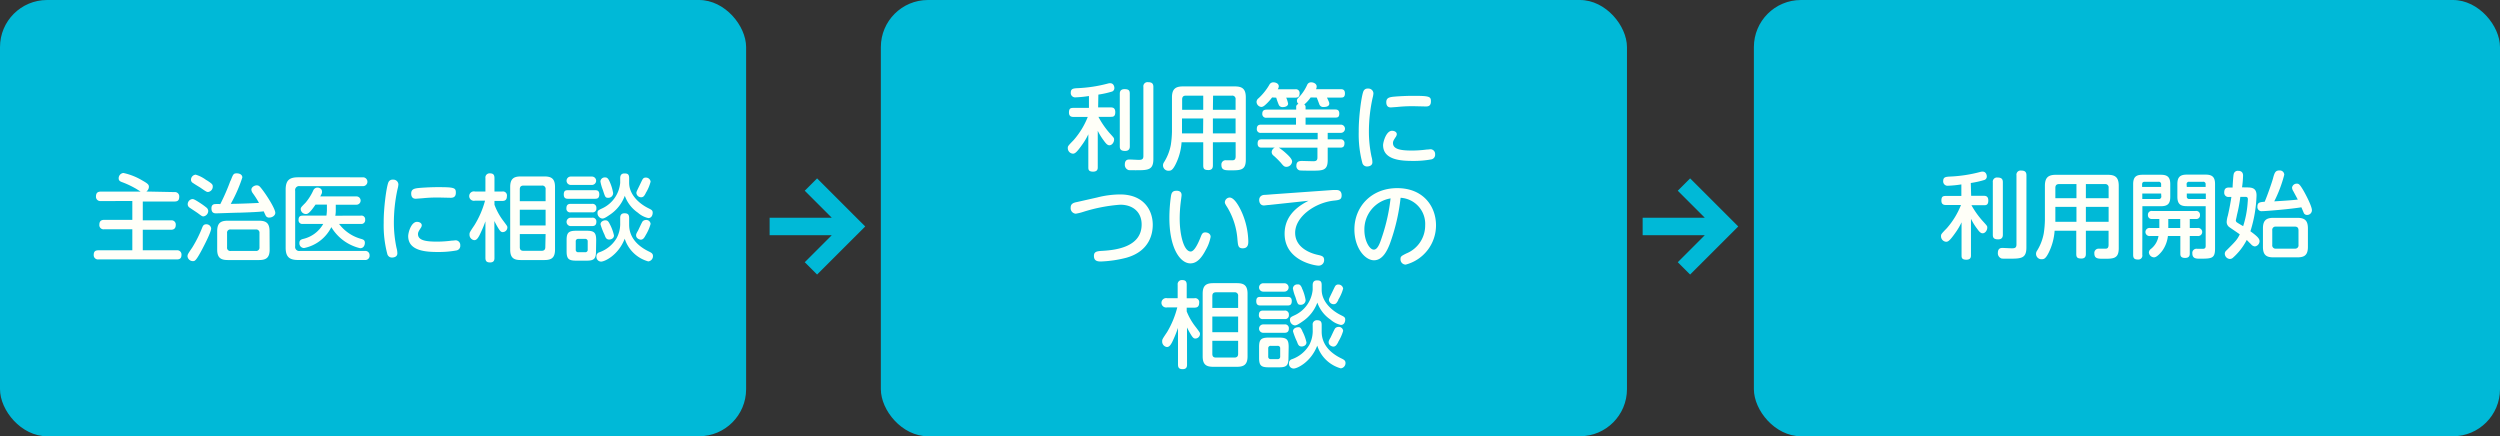 <svg xmlns="http://www.w3.org/2000/svg" viewBox="0 0 530.88 92.64"><rect x="0" y="0" width="530.88" height="92.64" fill="#333333" stroke="none"/><defs><style>.cls-1{fill:#00b9d7;}.cls-2{fill:#fffff8;}</style></defs><g id="レイヤー_2" data-name="レイヤー 2"><g id="テキスト"><rect class="cls-1" width="158.44" height="92.64" rx="10"/><rect class="cls-1" x="187.05" width="158.44" height="92.64" rx="10"/><rect class="cls-1" x="372.44" width="158.44" height="92.64" rx="10"/><path class="cls-2" d="M37.06,40.79a.91.91,0,0,1,1,1c0,.74-.32,1-1,1H30.32v4h6a.89.89,0,0,1,1,1c0,.88-.62,1-1,1h-6v4.36h7.22a.89.89,0,0,1,1,.94c0,.76-.34,1-1,1H20.9a.9.9,0,0,1-1-.94c0-.72.3-1,1-1h7.2V48.69h-6a.89.89,0,0,1-1-1c0-.86.56-1,1-1h6v-4H21.38a.9.9,0,0,1-1-.94c0-.72.3-1.06,1-1.06h8.5c-.2-.1-1-.64-1.22-.74a18.29,18.29,0,0,0-2.82-1.3c-.36-.14-.64-.32-.64-.76a1.13,1.13,0,0,1,1-1.16,13.28,13.28,0,0,1,4.1,1.64c1.18.66,1.32.9,1.32,1.3a1.28,1.28,0,0,1-.54,1Z"/><path class="cls-2" d="M42.62,43.19a13.72,13.72,0,0,1,1.18.86,1,1,0,0,1,.42.74,1.19,1.19,0,0,1-1,1.16c-.3,0-.36-.06-1.18-.66-.18-.14-1.5-1-1.72-1.16a.87.87,0,0,1-.46-.76,1.11,1.11,0,0,1,1-1.1C41.06,42.27,41.26,42.29,42.62,43.19Zm.24,9.88c-1.24,2.32-1.48,2.38-1.9,2.38a1.15,1.15,0,0,1-1.14-1c0-.4.06-.5,1-1.88a26.06,26.06,0,0,0,2.12-4.24c.16-.4.34-.7.84-.7a1,1,0,0,1,1.06.88C44.84,49.27,43.4,52.05,42.86,53.07Zm1-14.82c1.22.78,1.32.94,1.32,1.36a1.14,1.14,0,0,1-1,1.16c-.28,0-.42-.08-1.6-.9-.24-.16-1.36-.82-1.58-1a.77.77,0,0,1-.44-.72,1.08,1.08,0,0,1,1-1.06A7.19,7.19,0,0,1,43.82,38.25Zm5.12.12c.52-1.36.6-1.56,1.28-1.56s1.2.3,1.2.88A30.55,30.55,0,0,1,49,43.29c1.16,0,4.12-.1,6-.2A19.7,19.7,0,0,0,53.66,41a1.42,1.42,0,0,1-.28-.72c0-.54.64-.92,1.14-.92a.92.92,0,0,1,.5.14c.56.36,3.44,4.6,3.44,5.7,0,.56-.64,1-1.26,1a.78.78,0,0,1-.8-.46c-.06-.12-.34-.72-.4-.86-.7.08-1.84.18-5.1.28-1,0-4.24.14-5,.14-.32,0-1,0-1-1.06,0-.42.14-.84.72-.9a10,10,0,0,1,1.16,0A44.71,44.71,0,0,0,48.94,38.37ZM57.26,53c0,1.7-.72,2.22-2.24,2.22H48.36c-1.5,0-2.24-.5-2.24-2.22V49.11c0-1.74.72-2.24,2.24-2.24H55c1.5,0,2.24.5,2.24,2.24ZM55.1,49.51a.69.69,0,0,0-.78-.78H49a.68.68,0,0,0-.78.78v3a.68.68,0,0,0,.78.78h5.32a.7.7,0,0,0,.78-.78Z"/><path class="cls-2" d="M77.08,37.65a.94.94,0,1,1,0,1.88H63.68a.85.85,0,0,0-1,1V52.29a.86.86,0,0,0,1,1h13.8a.89.89,0,0,1,1,.92.9.9,0,0,1-1,1H63.3c-1.82,0-2.64-.62-2.64-2.62V40.27c0-2,.82-2.62,2.64-2.62Zm-.46,8.14a.78.78,0,0,1,.92.86.8.8,0,0,1-.92.9H72a8.79,8.79,0,0,0,4.76,3.2c.38.12.72.24.72.82,0,.4-.2,1.14-1,1.14a9.72,9.72,0,0,1-6.12-4.48,8.31,8.31,0,0,1-5.78,4.44,1,1,0,0,1-1-1.1c0-.56.38-.72.74-.82a6.61,6.61,0,0,0,4.32-3.2H64.32a.79.79,0,0,1-.92-.88c0-.84.54-.88.92-.88h5a10.59,10.59,0,0,0,.1-1.12V43.45H67c-1.32,1.94-1.72,2-2.06,2a1.1,1.1,0,0,1-1.08-1c0-.34,0-.38,1-1.38a11.38,11.38,0,0,0,1.64-2.58,1,1,0,0,1,.88-.66c.28,0,1,.14,1,.88,0,.26,0,.34-.38,1h7.7a.88.88,0,1,1,0,1.76h-4.4v1.2a5.49,5.49,0,0,1-.1,1.14Z"/><path class="cls-2" d="M82.5,38.67a.93.93,0,0,1,.94-.52,1.06,1.06,0,0,1,1.16,1,4.92,4.92,0,0,1-.18,1,33.39,33.39,0,0,0-.78,7.08,25.75,25.75,0,0,0,.56,5.4,4.43,4.43,0,0,1,.18,1.16c0,.8-.82.9-1.12.9a1,1,0,0,1-1-.7,23.68,23.68,0,0,1-.78-6.7C81.44,44.35,82.06,39.57,82.5,38.67Zm6.06,8.44c.4,0,1,.2,1,.74a1,1,0,0,1-.2.54c-.44.68-.6.94-.6,1.32,0,1.36,1.72,1.6,4.06,1.6A24.65,24.65,0,0,0,96,51.09c.44,0,.58-.06.74-.06a1,1,0,0,1,1,1.06A1,1,0,0,1,97,53.17a20.86,20.86,0,0,1-4.06.34c-2.56,0-6.26-.24-6.26-3.38C86.7,49.29,87.34,47.11,88.56,47.11ZM95.7,42l-2.62-.06c-.7,0-1.8,0-3.38.16l-1.38.1c-.26,0-1,0-1-1.12,0-.82.56-1,1.14-1.1s2.8-.24,4.54-.24c3.34,0,3.8.12,3.8,1.1C96.84,41.93,96.12,42,95.7,42Z"/><path class="cls-2" d="M105,54.73c0,.34,0,1-.92,1-.72,0-1-.26-1-1V47A26.44,26.44,0,0,1,101.8,50c-.38.7-.66,1-1.1,1a1.16,1.16,0,0,1-1-1.2c0-.4,0-.42,1.06-2A19.56,19.56,0,0,0,103,42.61h-2.12a1,1,0,1,1,0-1.94h2.2V37.81a.88.88,0,0,1,.92-1c.68,0,1,.24,1,1v2.86h1.64a.85.85,0,0,1,1,1c0,.92-.58,1-1,1H105v.8a13.17,13.17,0,0,0,1.92,3.48c.74,1,.82,1.08.82,1.34a1,1,0,0,1-1,1c-.34,0-.54-.24-.82-.66a17.52,17.52,0,0,1-.94-1.7ZM117.86,53c0,1.7-.72,2.22-2.24,2.22h-5.06c-1.48,0-2.22-.48-2.22-2.22V39.71c0-1.7.7-2.24,2.22-2.24h5.06c1.48,0,2.24.48,2.24,2.24Zm-2-10.28V40.21a.7.7,0,0,0-.8-.8h-3.9c-.58,0-.78.3-.78.8v2.52Zm0,1.82h-5.48v3.34h5.48Zm0,5.16h-5.48v2.78c0,.54.24.78.78.78H115c.48,0,.8-.2.8-.78Z"/><path class="cls-2" d="M120.64,42.21c-.32,0-.92,0-.92-.9s.46-.92.92-.92h5.7c.34,0,.92,0,.92.88s-.48.94-.92.94Zm.56,5.8a.89.89,0,1,1,0-1.78h4.52a.8.8,0,0,1,.92.88c0,.9-.66.9-1,.9Zm0-8.74a.89.89,0,1,1,0-1.78h4.5a.89.89,0,1,1,0,1.78Zm0,5.82a.78.78,0,0,1-.92-.88c0-.88.58-.92.92-.92h4.52a.81.81,0,0,1,.92.9.79.79,0,0,1-.92.9Zm5.36,8.26c0,1.54-.36,2-1.94,2h-2.3c-1.58,0-2-.4-2-2V51c0-1.52.36-2,2-2h2.28c1.6,0,2,.42,2,2Zm-1.76-2.06a.5.5,0,0,0-.56-.56h-1.42a.5.5,0,0,0-.56.56V53a.5.5,0,0,0,.56.56h1.42a.5.5,0,0,0,.56-.56Zm6.9-5c0-.26,0-1,.9-1,.68,0,1,.22,1,1v1.44c0,2.68,1.8,4.5,4.12,5.64.58.28.94.46.94,1a1.12,1.12,0,0,1-1,1.14,7.31,7.31,0,0,1-5-4.82c-1.36,3.52-4.26,4.86-5,4.86a1,1,0,0,1-1-1.12.84.84,0,0,1,.62-.86,6.92,6.92,0,0,0,3.66-3,6.48,6.48,0,0,0,.76-2.82Zm0-8.46c0-.54.2-1,.9-1s1,.18,1,1v1c0,2.28,1.8,4.22,4,5.34.76.38,1,.48,1,1s-.26,1.14-.92,1.14a4.92,4.92,0,0,1-2.22-1.14,7.33,7.33,0,0,1-2.78-3.6,8.24,8.24,0,0,1-3.22,4.06c-1,.7-1.3.78-1.58.78a1.18,1.18,0,0,1-1-1.2c0-.5.18-.58,1.08-1a6.63,6.63,0,0,0,3.74-5.38Zm-2.28.66A9.67,9.67,0,0,1,130.2,41a1,1,0,0,1-1.08,1c-.58,0-.62-.18-1.1-1.66a9.08,9.08,0,0,1-.52-1.8.91.91,0,0,1,1-.86C129,37.65,129.22,38.07,129.42,38.49Zm.08,9.12a9.65,9.65,0,0,1,.88,2.38c0,.72-.76.88-1,.88-.64,0-.8-.44-1-1a15.34,15.34,0,0,1-.86-2.22c0-.72.84-.86.92-.86C128.9,46.79,129.1,46.79,129.5,47.61Zm7.64,2.28c-.28.52-.54,1-1.06,1-.32,0-1-.3-1-.9,0-.2,0-.34.4-1,.16-.3.78-1.72,1-2a1,1,0,0,1,.68-.28.92.92,0,0,1,1,.84A9.45,9.45,0,0,1,137.14,49.89Zm0-8.9c-.32.62-.52.9-1,.9a1,1,0,0,1-1-.9c0-.24.06-.34.5-1.26.14-.26.68-1.44.82-1.66a.73.73,0,0,1,.7-.36,1,1,0,0,1,1,.86A8.74,8.74,0,0,1,137.12,41Z"/><path class="cls-2" d="M233.19,22.81h2.64c.34,0,1,0,1,1s-.5,1-1,1h-2.58a18.16,18.16,0,0,0,2.33,3.4c1,1.1,1,1.1,1,1.44,0,.52-.41,1.2-1,1.2-.35,0-.65-.24-1.19-1a12.45,12.45,0,0,1-1.28-2.08v7.74c0,.3,0,.94-1,.94s-1-.52-1-.94v-7a13.47,13.47,0,0,1-1.4,2.34c-1.2,1.7-1.54,1.78-1.88,1.78a1.16,1.16,0,0,1-1.08-1.18c0-.4,0-.42,1.24-1.7a16.87,16.87,0,0,0,3-4.92H228c-.32,0-1,0-1-.92s.36-1,1-1h3.24V20.39a23.56,23.56,0,0,1-2.8.28.93.93,0,0,1-1.06-1c0-.84.56-.88,1.26-.94a29.6,29.6,0,0,0,6.66-1,1.61,1.61,0,0,1,.44-.06c.77,0,.9.76.9,1a.78.78,0,0,1-.46.76,19.91,19.91,0,0,1-2.94.66Zm6.73,8.24c0,.26,0,1-1,1s-1.13-.44-1.13-1V19.93c0-.26,0-1,1-1s1.12.36,1.12,1Zm5,2.72c0,2.38-1.16,2.38-3.76,2.38-1.42,0-1.5,0-1.66-.1a1.15,1.15,0,0,1-.64-1.12c0-1.06.7-1.06,1-1.06s1.66.08,1.94.08c.62,0,1-.08,1-.82V18.45a.88.88,0,0,1,1-1c.78,0,1.12.28,1.12,1Z"/><path class="cls-2" d="M257.56,30.21v4.9c0,.38-.06,1-.94,1s-1.11-.24-1.11-1v-4.9h-4.6a12.25,12.25,0,0,1-1.24,4.62c-.62,1.26-1,1.42-1.42,1.42a1.14,1.14,0,0,1-1.08-1.78,10.55,10.55,0,0,0,1.46-3.72,21,21,0,0,0,.24-2.8V20.69c0-1.82.78-2.34,2.34-2.34h11c1.54,0,2.34.48,2.34,2.34V33.93c0,2.24-1.14,2.24-3.18,2.24-1.2,0-2,0-2-1.14a.9.9,0,0,1,1-1c.22,0,1.18,0,1.38,0,.48,0,.64-.3.64-.84v-3Zm-2.05-6.9v-3h-3.7c-.56,0-.78.3-.78.8v2.2Zm0,1.84H251v3.18h4.48Zm2.05-1.84h4.82v-2.2a.7.7,0,0,0-.78-.8h-4Zm4.82,1.84h-4.82v3.18h4.82Z"/><path class="cls-2" d="M270.13,20.69a10.1,10.1,0,0,1-1.2,1.36c-.44.42-.74.66-1.1.66a1.12,1.12,0,0,1-1-1.08,1,1,0,0,1,.42-.76A12.38,12.38,0,0,0,269.55,18a.94.94,0,0,1,.84-.52c.44,0,1.16.22,1.16.84a1.23,1.23,0,0,1-.22.64h3.72a.78.78,0,0,1,.92.86c0,.68-.26.92-.92.92h-1.92a5.87,5.87,0,0,1,.4,1.26c0,.54-.62.74-1.08.74a.86.86,0,0,1-.88-.44,14.49,14.49,0,0,1-.56-1.56Zm8.19,0a7.41,7.41,0,0,1-1.36,1.5.59.59,0,0,1,.28.54v.52h6.24c.32,0,.92,0,.92.86s-.44.86-.92.86h-6.24v1.5h7.5a.87.87,0,1,1,0,1.74h-2.8v1.38h2.66a.78.78,0,0,1,.9.86c0,.82-.48.9-.9.9h-2.66V34c0,2.24-1.06,2.24-3.4,2.24-.48,0-2.33,0-2.58-.06a.94.94,0,0,1-.67-1c0-1,.72-1,1.29-1l2.3.06c.58,0,.88-.16.88-.78v-2.1h-8.19A11.34,11.34,0,0,1,273,32.47c.6.54,1.38,1.26,1.38,1.84a1.23,1.23,0,0,1-1.2,1.12c-.48,0-.66-.22-1.22-.9a20.16,20.16,0,0,0-1.46-1.44,1,1,0,0,1-.46-.82,1.12,1.12,0,0,1,.66-.92h-2.72c-.32,0-.92,0-.92-.86s.44-.9.92-.9h11.83V28.21h-12a.78.78,0,0,1-.92-.86c0-.82.54-.88.92-.88h7.4V25h-6.24a.79.79,0,0,1-.92-.86c0-.82.6-.86,1-.86h6.2v-.52a.62.62,0,0,1,.48-.68.93.93,0,0,1-.32-.7c0-.3.07-.38.66-1A9.25,9.25,0,0,0,277.59,18a.89.89,0,0,1,.85-.52c.44,0,1.16.26,1.16.9a1.4,1.4,0,0,1-.14.56h5.22c.32,0,.92,0,.92.9s-.52.88-.92.88h-2.9c.08.16.36.76.42.92a1.17,1.17,0,0,1,.08.36c0,.72-1,.72-1.18.72a.87.87,0,0,1-.94-.58c-.08-.22-.46-1.22-.54-1.42Z"/><path class="cls-2" d="M289.55,19.33a.93.93,0,0,1,.94-.52,1.06,1.06,0,0,1,1.16,1,4.92,4.92,0,0,1-.18,1,33.39,33.39,0,0,0-.78,7.08,25.75,25.75,0,0,0,.56,5.4,4.43,4.43,0,0,1,.18,1.16c0,.8-.82.9-1.12.9a1,1,0,0,1-1-.7,23.68,23.68,0,0,1-.78-6.7C288.49,25,289.11,20.23,289.55,19.33Zm6.06,8.44c.4,0,1,.2,1,.74a1.14,1.14,0,0,1-.2.54c-.45.68-.61.94-.61,1.32,0,1.36,1.73,1.6,4.07,1.6a24.65,24.65,0,0,0,3.14-.22c.44,0,.58-.06.74-.06a1,1,0,0,1,1,1.06,1,1,0,0,1-.72,1.08,20.86,20.86,0,0,1-4.06.34c-2.56,0-6.27-.24-6.27-3.38C293.75,30,294.39,27.77,295.61,27.77Zm7.15-5.16-2.62-.06c-.7,0-1.81,0-3.39.16l-1.37.1c-.27,0-1,0-1-1.12,0-.82.55-1,1.13-1.1s2.81-.24,4.55-.24c3.34,0,3.8.12,3.8,1.1C303.9,22.59,303.18,22.61,302.76,22.61Z"/><path class="cls-2" d="M233,41.93a20.15,20.15,0,0,1,4.84-.64c5.07,0,6.95,3.38,6.95,6.44,0,1.78-.58,5.58-5.6,7a25,25,0,0,1-5.47.8c-1,0-1.42-.36-1.42-1.2s.54-1,1.76-1.06c2.91-.16,8.37-.82,8.37-5.6,0-2.66-1.88-4.2-4.54-4.2A34.14,34.14,0,0,0,230,45a10.85,10.85,0,0,1-1.56.38,1.17,1.17,0,0,1-1.08-1.3c0-.68.4-1,1.26-1.16Z"/><path class="cls-2" d="M250.91,41.41c0,.28-.18,1.46-.2,1.7a28.9,28.9,0,0,0-.2,3.3c0,3.54.9,7,2.34,7,.74,0,1.5-1.58,2-2.78.36-.94.48-1.28,1.12-1.28.4,0,1.11.22,1.11.94a8.6,8.6,0,0,1-1,2.72c-.94,1.82-1.94,2.92-3.3,2.92-2.12,0-4.46-3.12-4.46-9.66a33.18,33.18,0,0,1,.34-4.66c.1-.54.26-1.1,1.12-1.1C250,40.49,250.91,40.49,250.91,41.41Zm12.85,3.8a16.16,16.16,0,0,1,1.32,6c0,.52,0,1.52-1.18,1.52-1,0-1-.64-1.12-1.8a15.32,15.32,0,0,0-2.12-6.84c-.46-.72-.56-.92-.56-1.14a1.05,1.05,0,0,1,1.06-1C262.12,42,263.14,43.79,263.76,45.21Z"/><path class="cls-2" d="M269.45,43.53c-.26,0-.84.1-1.06.1-.68,0-1-.56-1-1.18s.46-1,1-1.06c.32,0,1.72-.12,2-.14l12.65-.9c.2,0,.54,0,.76,0s1.1,0,1.1,1.14c0,.92-.52,1-1.72,1.12-4,.46-8.15,3.44-8.15,6.82s3.69,4.44,4.67,4.66,1.48.32,1.48,1.12a1.15,1.15,0,0,1-1.16,1.2c-.86,0-7.23-1.08-7.23-6.78,0-2.74,1.4-5.16,5.09-7Z"/><path class="cls-2" d="M295.11,51.85c-.48,1.2-1.44,3.42-3.34,3.42s-4.16-2.6-4.16-6.56c0-4.82,3.6-8.76,9.1-8.76s8.23,3.84,8.23,7.9a8.61,8.61,0,0,1-6.44,8.34A1.11,1.11,0,0,1,297.4,55c0-.52.16-.64,1.24-1.18a6.41,6.41,0,0,0,4-6A5.55,5.55,0,0,0,297.42,42,41.63,41.63,0,0,1,295.11,51.85Zm-5.38-3c0,2.26,1.08,4.16,2,4.16s1.4-1.7,1.84-3a39,39,0,0,0,1.72-7.88A6.66,6.66,0,0,0,289.73,48.81Z"/><path class="cls-2" d="M252.07,77.39c0,.34,0,1-.92,1-.72,0-1-.26-1-1V69.63a26.44,26.44,0,0,1-1.26,3.06c-.38.7-.66,1-1.1,1a1.16,1.16,0,0,1-1-1.2c0-.4,0-.42,1.06-2A19.56,19.56,0,0,0,250,65.27h-2.12a1,1,0,1,1,0-1.94h2.2V60.47a.88.88,0,0,1,.92-1c.68,0,1,.24,1,1v2.86h1.64a.85.85,0,0,1,1,1c0,.92-.58,1-1,1h-1.64v.8A13.17,13.17,0,0,0,254,69.55c.74,1,.82,1.08.82,1.34a1,1,0,0,1-1,1c-.34,0-.54-.24-.82-.66a17.52,17.52,0,0,1-.94-1.7Zm12.85-1.72c0,1.7-.72,2.22-2.24,2.22h-5.06c-1.49,0-2.23-.48-2.23-2.22V62.37c0-1.7.7-2.24,2.23-2.24h5.06c1.48,0,2.24.48,2.24,2.24Zm-2-10.28V62.87a.7.7,0,0,0-.8-.8h-3.9c-.58,0-.78.3-.78.8v2.52Zm0,1.82h-5.48v3.34h5.48Zm0,5.16h-5.48v2.78c0,.54.24.78.78.78h3.9c.48,0,.8-.2.8-.78Z"/><path class="cls-2" d="M267.69,64.87c-.32,0-.92,0-.92-.9s.46-.92.92-.92h5.7c.34,0,.92,0,.92.88s-.48.94-.92.94Zm.56,5.8a.89.89,0,1,1,0-1.78h4.52a.8.8,0,0,1,.92.88c0,.9-.66.9-1,.9Zm0-8.74a.89.89,0,1,1,0-1.78h4.5a.89.89,0,1,1,0,1.78Zm0,5.82a.78.78,0,0,1-.92-.88c0-.88.58-.92.92-.92h4.52a.81.81,0,0,1,.92.9.79.79,0,0,1-.92.9ZM273.61,76c0,1.54-.36,2-1.94,2h-2.3c-1.58,0-2-.4-2-2V73.69c0-1.52.36-2,2-2h2.28c1.6,0,2,.42,2,2ZM271.85,74a.5.5,0,0,0-.56-.56h-1.42a.5.5,0,0,0-.56.56v1.7a.5.5,0,0,0,.56.56h1.42a.5.5,0,0,0,.56-.56Zm6.9-5a.88.88,0,0,1,.91-1c.68,0,1,.22,1,1v1.44c0,2.68,1.8,4.5,4.12,5.64.58.28.94.46.94,1a1.12,1.12,0,0,1-1,1.14,7.31,7.31,0,0,1-5-4.82c-1.36,3.52-4.27,4.86-5,4.86a1,1,0,0,1-1-1.12.84.84,0,0,1,.62-.86,6.94,6.94,0,0,0,3.67-3,6.44,6.44,0,0,0,.75-2.82Zm0-8.46c0-.54.21-1,.91-1s1,.18,1,1v1c0,2.28,1.8,4.22,4,5.34.76.38,1,.48,1,1S285.4,69,284.74,69a4.92,4.92,0,0,1-2.22-1.14,7.33,7.33,0,0,1-2.78-3.6,8.25,8.25,0,0,1-3.23,4.06c-1,.7-1.3.78-1.58.78a1.18,1.18,0,0,1-1-1.2c0-.5.18-.58,1.08-1a6.63,6.63,0,0,0,3.74-5.38Zm-2.28.66a9.67,9.67,0,0,1,.78,2.52,1,1,0,0,1-1.08,1c-.58,0-.62-.18-1.09-1.66a8.84,8.84,0,0,1-.53-1.8.91.91,0,0,1,1-.86C276.05,60.31,276.27,60.73,276.47,61.15Zm.08,9.12a9.26,9.26,0,0,1,.88,2.38c0,.72-.76.88-1,.88-.64,0-.8-.44-1-1a15.34,15.34,0,0,1-.86-2.22c0-.72.85-.86.93-.86C276,69.45,276.16,69.45,276.55,70.27Zm7.65,2.28c-.28.52-.54,1-1.06,1-.32,0-1-.3-1-.9,0-.2,0-.34.4-1,.16-.3.78-1.72,1-2a1,1,0,0,1,.68-.28.92.92,0,0,1,1,.84A9.45,9.45,0,0,1,284.2,72.55Zm0-8.9c-.32.62-.52.9-1,.9a1,1,0,0,1-1-.9c0-.24.06-.34.5-1.26.14-.26.68-1.44.82-1.66a.73.73,0,0,1,.7-.36,1,1,0,0,1,1,.86A8.74,8.74,0,0,1,284.18,63.65Z"/><path class="cls-2" d="M418.58,41.58h2.64c.34,0,1,0,1,1s-.5,1-1,1h-2.58A18.43,18.43,0,0,0,421,46.9c1,1.1,1,1.1,1,1.44,0,.53-.4,1.2-1,1.2-.34,0-.64-.24-1.18-1a12.45,12.45,0,0,1-1.28-2.08v7.75c0,.3,0,.94-1,.94s-1-.52-1-.94v-7a14.12,14.12,0,0,1-1.4,2.35c-1.2,1.7-1.54,1.78-1.88,1.78a1.17,1.17,0,0,1-1.08-1.19c0-.39,0-.42,1.24-1.7a16.87,16.87,0,0,0,3-4.92h-3.16c-.32,0-1,0-1-.92s.36-1,1-1h3.24V39.16a23.56,23.56,0,0,1-2.8.28.93.93,0,0,1-1.06-1c0-.84.56-.88,1.26-.94a29.6,29.6,0,0,0,6.66-1,1.61,1.61,0,0,1,.44-.06c.76,0,.9.76.9,1a.77.77,0,0,1-.46.76,19.91,19.91,0,0,1-2.94.66Zm6.73,8.25c0,.25,0,1-1,1s-1.13-.44-1.13-1V38.7a.88.88,0,0,1,1-1c.89,0,1.13.36,1.13,1Zm5,2.72c0,2.38-1.16,2.38-3.76,2.38-1.42,0-1.51,0-1.66-.1a1.15,1.15,0,0,1-.64-1.12c0-1.06.7-1.06,1-1.06s1.67.08,1.95.08c.62,0,1-.08,1-.82V37.22a.88.88,0,0,1,1-1c.78,0,1.12.28,1.12,1Z"/><path class="cls-2" d="M442.94,49v4.9c0,.38-.06,1-.94,1s-1.1-.24-1.1-1V49h-4.6a12.3,12.3,0,0,1-1.24,4.62c-.62,1.26-1,1.42-1.42,1.42a1.14,1.14,0,0,1-1.08-1.78A10.55,10.55,0,0,0,434,49.53a21.18,21.18,0,0,0,.24-2.81V39.46c0-1.82.78-2.34,2.34-2.34h11c1.54,0,2.34.48,2.34,2.34V52.71c0,2.24-1.14,2.24-3.18,2.24-1.2,0-2,0-2-1.14a.9.9,0,0,1,1-1c.22,0,1.18,0,1.38,0,.48,0,.64-.3.64-.84V49Zm-2-6.91v-3h-3.7c-.56,0-.78.3-.78.8v2.2Zm0,1.84h-4.48V47.1h4.48Zm2-1.84h4.83v-2.2a.7.7,0,0,0-.78-.8h-4.05Zm4.83,1.84h-4.83V47.1h4.83Z"/><path class="cls-2" d="M454.92,54.11a.84.84,0,0,1-.94,1c-.8,0-1-.34-1-1v-15c0-1.56.66-2,2-2h3.88c1.42,0,2,.52,2,2v2.68c0,1.46-.54,2-2,2h-3.92Zm4-14.41v-.54a.5.5,0,0,0-.56-.56h-2.94c-.48,0-.54.32-.54.56v.54Zm0,1.4h-4v1.16h3.48a.5.5,0,0,0,.56-.56Zm7.77,7.31a.86.86,0,1,1,0,1.71H465v3.71c0,.28,0,.94-1,.94s-1-.58-1-.94V50.12h-2.64a6.67,6.67,0,0,1-1.22,3.17c-.26.34-1.12,1.36-1.72,1.36a1.13,1.13,0,0,1-1.1-1.06,1,1,0,0,1,.42-.72,4.37,4.37,0,0,0,1.62-2.75h-1.82a.86.86,0,1,1,0-1.71h2V46.5H457a.78.78,0,0,1-.88-.84.79.79,0,0,1,.92-.86h9.21a.79.79,0,0,1,.92.84.76.76,0,0,1-.84.86H465v1.91Zm-3.71,0V46.5h-2.54v1.91Zm1.39-4.63c-1.33,0-2-.44-2-2V39.08c0-1.48.59-2,2-2h4c1.42,0,2,.54,2,2V52.79c0,2.14-.74,2.14-3.3,2.14-.64,0-1.52,0-1.52-1.1a.88.88,0,0,1,1-1c.21,0,1.17,0,1.35,0,.38-.06.48-.22.48-.66V43.78Zm0-4.08h4v-.54a.49.49,0,0,0-.56-.56h-2.93a.49.49,0,0,0-.55.56Zm0,1.4v.6a.49.49,0,0,0,.55.56h3.49V41.1Z"/><path class="cls-2" d="M477.18,39.8c1.16,0,2,.22,2,1.7a28,28,0,0,1-1.3,7.61c1.36,1,1.94,1.51,1.94,2.12a1.14,1.14,0,0,1-1,1.1,1.22,1.22,0,0,1-.82-.48c-.16-.14-.78-.78-.9-.9a12.9,12.9,0,0,1-3,3.84,1,1,0,0,1-.58.2,1.14,1.14,0,0,1-1.08-1.12.9.9,0,0,1,.34-.68c2-2,2.26-2.26,2.84-3.42-.34-.27-2.16-1.48-2.26-1.57a1.34,1.34,0,0,1-.52-1.06,5.39,5.39,0,0,1,.24-1.32c.4-1.72.64-3.2.76-4h-.52a.88.88,0,0,1-1-.94c0-.72.28-1.06,1-1.06h.78c0-.44.14-2.54.22-2.8a.88.88,0,0,1,1-.74c.78,0,1,.52,1,1a20.16,20.16,0,0,1-.22,2.5Zm-1.44,2a32.7,32.7,0,0,1-.72,3.86c0,.08-.24,1.12-.24,1.12a.57.57,0,0,0,.32.5c.16.12,1,.62,1.24.74a21.08,21.08,0,0,0,.94-4.78c0-.12.06-.66.06-.94,0-.5-.36-.5-.58-.5Zm6.93-3.88c.33-1.28.54-1.72,1.35-1.72a.94.94,0,0,1,1.05.9,27.8,27.8,0,0,1-2.13,5.66c2.63-.16,3.77-.24,5-.38-.14-.28-.72-1.34-.94-1.76a1.66,1.66,0,0,1-.28-.78,1,1,0,0,1,1-.84c.42,0,.62.1,1.42,1.46.5.86,1.8,3.34,1.8,4.18a1,1,0,0,1-1,1,.74.74,0,0,1-.72-.4s-.34-.82-.52-1.22c-2.28.38-7.55.82-8.33.82a.88.88,0,0,1-1-1c0-.88.58-.92,1.54-1C481.42,41.68,482.36,39,482.67,37.92Zm7.42,14.51c0,1.72-.72,2.22-2.24,2.22h-5.09c-1.5,0-2.22-.5-2.22-2.22V48.5c0-1.7.7-2.24,2.22-2.24h5.09c1.54,0,2.24.54,2.24,2.24Zm-2-3.51c0-.54-.24-.8-.78-.8h-4a.7.7,0,0,0-.79.8V52a.7.7,0,0,0,.79.8h4a.7.7,0,0,0,.78-.8Z"/><polygon class="cls-1" points="181.1 45.47 173.51 37.88 170.89 40.5 176.63 46.24 163.43 46.24 163.43 49.94 176.63 49.94 170.89 55.68 173.51 58.3 183.73 48.09 181.1 45.47"/><polygon class="cls-1" points="366.5 45.47 358.9 37.88 356.28 40.5 362.02 46.24 348.82 46.24 348.82 49.94 362.02 49.94 356.28 55.68 358.9 58.3 369.12 48.09 366.5 45.47"/></g></g></svg>